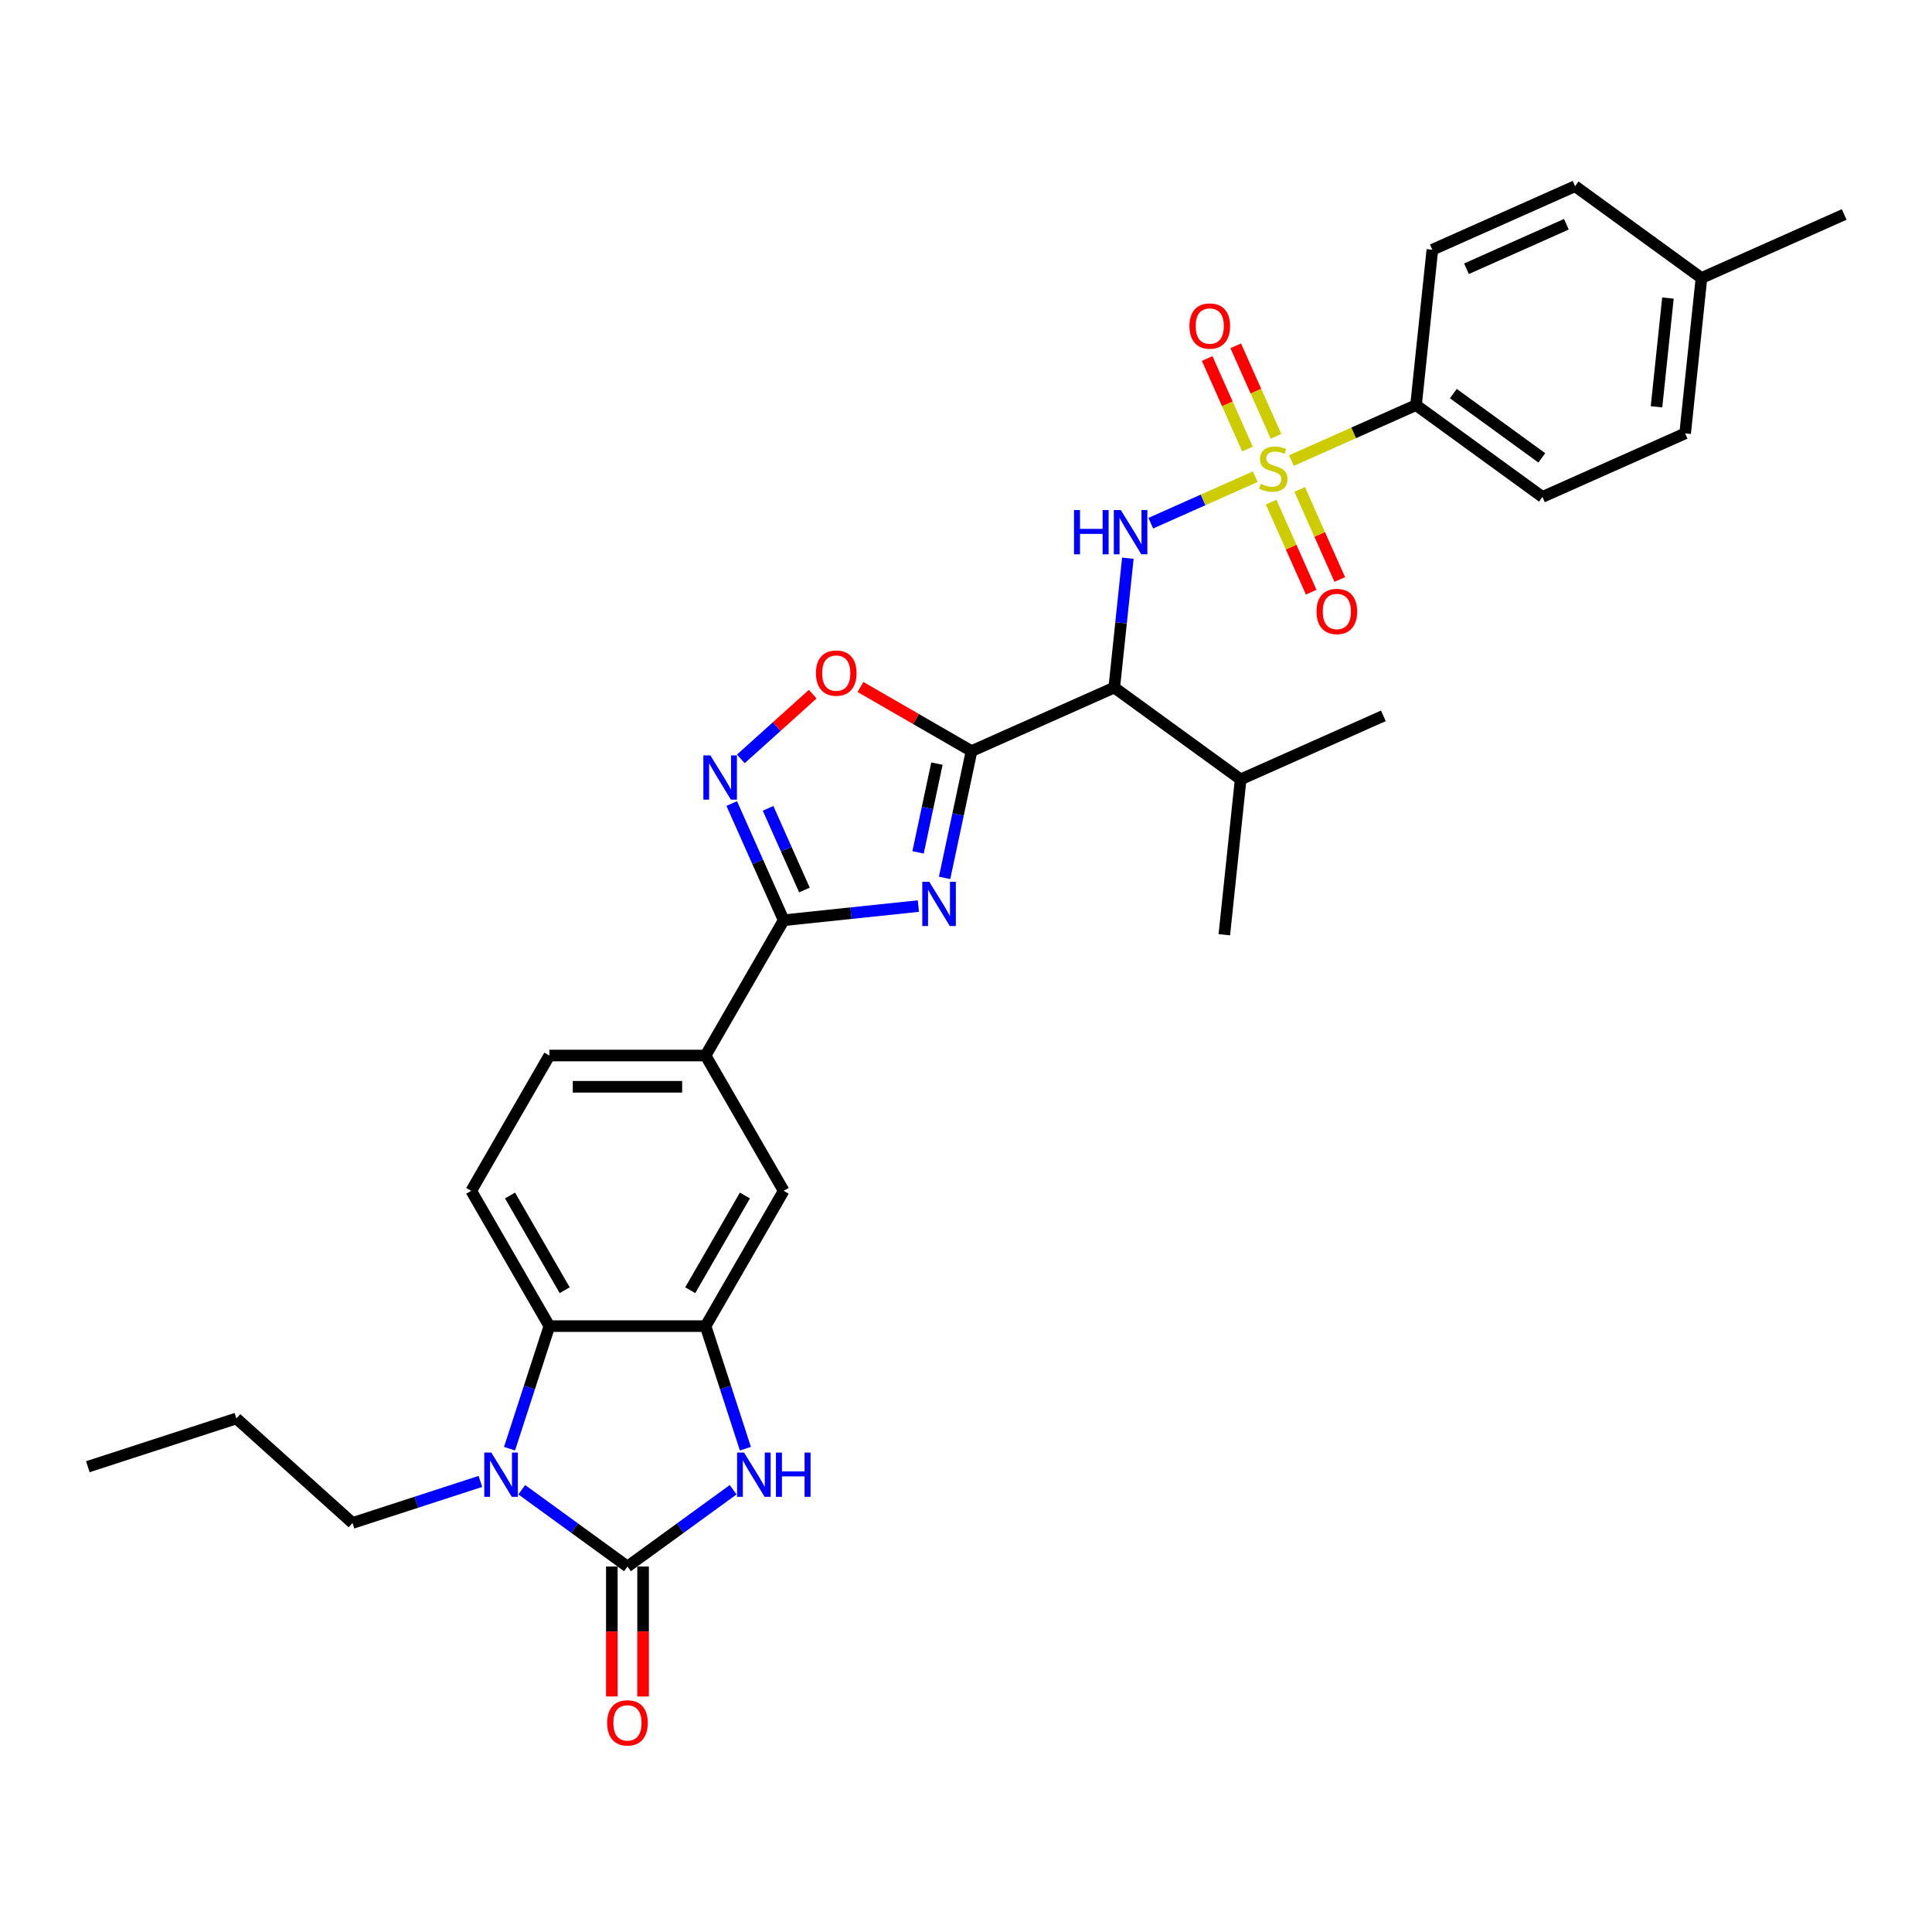 <?xml version='1.0' encoding='iso-8859-1'?>
<svg version='1.1' baseProfile='full'
              xmlns='http://www.w3.org/2000/svg'
                      xmlns:rdkit='http://www.rdkit.org/xml'
                      xmlns:xlink='http://www.w3.org/1999/xlink'
                  xml:space='preserve'
width='1000px' height='1000px' viewBox='0 0 1000 1000'>
<!-- END OF HEADER -->
<rect style='opacity:1.0;fill:#FFFFFF;stroke:none' width='1000' height='1000' x='0' y='0'> </rect>
<path class='bond-5' d='M 649.697,246.737 L 622.669,258.771' style='fill:none;fill-rule:evenodd;stroke:#CCCC00;stroke-width:6px;stroke-linecap:butt;stroke-linejoin:miter;stroke-opacity:1' />
<path class='bond-5' d='M 622.669,258.771 L 595.64,270.805' style='fill:none;fill-rule:evenodd;stroke:#0000FF;stroke-width:6px;stroke-linecap:butt;stroke-linejoin:miter;stroke-opacity:1' />
<path class='bond-13' d='M 668.425,238.399 L 700.679,224.039' style='fill:none;fill-rule:evenodd;stroke:#CCCC00;stroke-width:6px;stroke-linecap:butt;stroke-linejoin:miter;stroke-opacity:1' />
<path class='bond-13' d='M 700.679,224.039 L 732.932,209.679' style='fill:none;fill-rule:evenodd;stroke:#000000;stroke-width:6px;stroke-linecap:butt;stroke-linejoin:miter;stroke-opacity:1' />
<path class='bond-15' d='M 657.931,259.911 L 668.305,283.211' style='fill:none;fill-rule:evenodd;stroke:#CCCC00;stroke-width:6px;stroke-linecap:butt;stroke-linejoin:miter;stroke-opacity:1' />
<path class='bond-15' d='M 668.305,283.211 L 678.679,306.512' style='fill:none;fill-rule:evenodd;stroke:#FF0000;stroke-width:6px;stroke-linecap:butt;stroke-linejoin:miter;stroke-opacity:1' />
<path class='bond-15' d='M 672.706,253.333 L 683.08,276.634' style='fill:none;fill-rule:evenodd;stroke:#CCCC00;stroke-width:6px;stroke-linecap:butt;stroke-linejoin:miter;stroke-opacity:1' />
<path class='bond-15' d='M 683.08,276.634 L 693.454,299.934' style='fill:none;fill-rule:evenodd;stroke:#FF0000;stroke-width:6px;stroke-linecap:butt;stroke-linejoin:miter;stroke-opacity:1' />
<path class='bond-16' d='M 660.465,225.84 L 650.037,202.419' style='fill:none;fill-rule:evenodd;stroke:#CCCC00;stroke-width:6px;stroke-linecap:butt;stroke-linejoin:miter;stroke-opacity:1' />
<path class='bond-16' d='M 650.037,202.419 L 639.609,178.997' style='fill:none;fill-rule:evenodd;stroke:#FF0000;stroke-width:6px;stroke-linecap:butt;stroke-linejoin:miter;stroke-opacity:1' />
<path class='bond-16' d='M 645.691,232.418 L 635.263,208.997' style='fill:none;fill-rule:evenodd;stroke:#CCCC00;stroke-width:6px;stroke-linecap:butt;stroke-linejoin:miter;stroke-opacity:1' />
<path class='bond-16' d='M 635.263,208.997 L 624.835,185.575' style='fill:none;fill-rule:evenodd;stroke:#FF0000;stroke-width:6px;stroke-linecap:butt;stroke-linejoin:miter;stroke-opacity:1' />
<path class='bond-0' d='M 502.867,388.766 L 576.738,355.877' style='fill:none;fill-rule:evenodd;stroke:#000000;stroke-width:6px;stroke-linecap:butt;stroke-linejoin:miter;stroke-opacity:1' />
<path class='bond-1' d='M 502.867,388.766 L 495.893,421.578' style='fill:none;fill-rule:evenodd;stroke:#000000;stroke-width:6px;stroke-linecap:butt;stroke-linejoin:miter;stroke-opacity:1' />
<path class='bond-1' d='M 495.893,421.578 L 488.918,454.389' style='fill:none;fill-rule:evenodd;stroke:#0000FF;stroke-width:6px;stroke-linecap:butt;stroke-linejoin:miter;stroke-opacity:1' />
<path class='bond-1' d='M 484.956,395.247 L 480.074,418.215' style='fill:none;fill-rule:evenodd;stroke:#000000;stroke-width:6px;stroke-linecap:butt;stroke-linejoin:miter;stroke-opacity:1' />
<path class='bond-1' d='M 480.074,418.215 L 475.192,441.184' style='fill:none;fill-rule:evenodd;stroke:#0000FF;stroke-width:6px;stroke-linecap:butt;stroke-linejoin:miter;stroke-opacity:1' />
<path class='bond-11' d='M 502.867,388.766 L 474.119,372.169' style='fill:none;fill-rule:evenodd;stroke:#000000;stroke-width:6px;stroke-linecap:butt;stroke-linejoin:miter;stroke-opacity:1' />
<path class='bond-11' d='M 474.119,372.169 L 445.372,355.572' style='fill:none;fill-rule:evenodd;stroke:#FF0000;stroke-width:6px;stroke-linecap:butt;stroke-linejoin:miter;stroke-opacity:1' />
<path class='bond-4' d='M 475.349,468.986 L 440.492,472.65' style='fill:none;fill-rule:evenodd;stroke:#0000FF;stroke-width:6px;stroke-linecap:butt;stroke-linejoin:miter;stroke-opacity:1' />
<path class='bond-4' d='M 440.492,472.65 L 405.636,476.313' style='fill:none;fill-rule:evenodd;stroke:#000000;stroke-width:6px;stroke-linecap:butt;stroke-linejoin:miter;stroke-opacity:1' />
<path class='bond-2' d='M 324.774,810.833 L 352.13,790.957' style='fill:none;fill-rule:evenodd;stroke:#000000;stroke-width:6px;stroke-linecap:butt;stroke-linejoin:miter;stroke-opacity:1' />
<path class='bond-2' d='M 352.13,790.957 L 379.486,771.082' style='fill:none;fill-rule:evenodd;stroke:#0000FF;stroke-width:6px;stroke-linecap:butt;stroke-linejoin:miter;stroke-opacity:1' />
<path class='bond-18' d='M 316.688,810.833 L 316.688,844.463' style='fill:none;fill-rule:evenodd;stroke:#000000;stroke-width:6px;stroke-linecap:butt;stroke-linejoin:miter;stroke-opacity:1' />
<path class='bond-18' d='M 316.688,844.463 L 316.688,878.094' style='fill:none;fill-rule:evenodd;stroke:#FF0000;stroke-width:6px;stroke-linecap:butt;stroke-linejoin:miter;stroke-opacity:1' />
<path class='bond-18' d='M 332.86,810.833 L 332.86,844.463' style='fill:none;fill-rule:evenodd;stroke:#000000;stroke-width:6px;stroke-linecap:butt;stroke-linejoin:miter;stroke-opacity:1' />
<path class='bond-18' d='M 332.86,844.463 L 332.86,878.094' style='fill:none;fill-rule:evenodd;stroke:#FF0000;stroke-width:6px;stroke-linecap:butt;stroke-linejoin:miter;stroke-opacity:1' />
<path class='bond-35' d='M 324.774,810.833 L 297.418,790.957' style='fill:none;fill-rule:evenodd;stroke:#000000;stroke-width:6px;stroke-linecap:butt;stroke-linejoin:miter;stroke-opacity:1' />
<path class='bond-35' d='M 297.418,790.957 L 270.061,771.082' style='fill:none;fill-rule:evenodd;stroke:#0000FF;stroke-width:6px;stroke-linecap:butt;stroke-linejoin:miter;stroke-opacity:1' />
<path class='bond-3' d='M 263.732,749.832 L 274.038,718.115' style='fill:none;fill-rule:evenodd;stroke:#0000FF;stroke-width:6px;stroke-linecap:butt;stroke-linejoin:miter;stroke-opacity:1' />
<path class='bond-3' d='M 274.038,718.115 L 284.343,686.399' style='fill:none;fill-rule:evenodd;stroke:#000000;stroke-width:6px;stroke-linecap:butt;stroke-linejoin:miter;stroke-opacity:1' />
<path class='bond-23' d='M 248.649,766.782 L 215.55,777.536' style='fill:none;fill-rule:evenodd;stroke:#0000FF;stroke-width:6px;stroke-linecap:butt;stroke-linejoin:miter;stroke-opacity:1' />
<path class='bond-23' d='M 215.55,777.536 L 182.451,788.291' style='fill:none;fill-rule:evenodd;stroke:#000000;stroke-width:6px;stroke-linecap:butt;stroke-linejoin:miter;stroke-opacity:1' />
<path class='bond-12' d='M 405.636,476.313 L 365.205,546.342' style='fill:none;fill-rule:evenodd;stroke:#000000;stroke-width:6px;stroke-linecap:butt;stroke-linejoin:miter;stroke-opacity:1' />
<path class='bond-33' d='M 405.636,476.313 L 392.19,446.114' style='fill:none;fill-rule:evenodd;stroke:#000000;stroke-width:6px;stroke-linecap:butt;stroke-linejoin:miter;stroke-opacity:1' />
<path class='bond-33' d='M 392.19,446.114 L 378.744,415.914' style='fill:none;fill-rule:evenodd;stroke:#0000FF;stroke-width:6px;stroke-linecap:butt;stroke-linejoin:miter;stroke-opacity:1' />
<path class='bond-33' d='M 416.376,460.676 L 406.964,439.536' style='fill:none;fill-rule:evenodd;stroke:#000000;stroke-width:6px;stroke-linecap:butt;stroke-linejoin:miter;stroke-opacity:1' />
<path class='bond-33' d='M 406.964,439.536 L 397.552,418.396' style='fill:none;fill-rule:evenodd;stroke:#0000FF;stroke-width:6px;stroke-linecap:butt;stroke-linejoin:miter;stroke-opacity:1' />
<path class='bond-7' d='M 583.774,288.929 L 580.256,322.403' style='fill:none;fill-rule:evenodd;stroke:#0000FF;stroke-width:6px;stroke-linecap:butt;stroke-linejoin:miter;stroke-opacity:1' />
<path class='bond-7' d='M 580.256,322.403 L 576.738,355.877' style='fill:none;fill-rule:evenodd;stroke:#000000;stroke-width:6px;stroke-linecap:butt;stroke-linejoin:miter;stroke-opacity:1' />
<path class='bond-6' d='M 385.815,749.832 L 375.51,718.115' style='fill:none;fill-rule:evenodd;stroke:#0000FF;stroke-width:6px;stroke-linecap:butt;stroke-linejoin:miter;stroke-opacity:1' />
<path class='bond-6' d='M 375.51,718.115 L 365.205,686.399' style='fill:none;fill-rule:evenodd;stroke:#000000;stroke-width:6px;stroke-linecap:butt;stroke-linejoin:miter;stroke-opacity:1' />
<path class='bond-20' d='M 576.738,355.877 L 642.157,403.406' style='fill:none;fill-rule:evenodd;stroke:#000000;stroke-width:6px;stroke-linecap:butt;stroke-linejoin:miter;stroke-opacity:1' />
<path class='bond-8' d='M 383.452,392.803 L 402.059,376.049' style='fill:none;fill-rule:evenodd;stroke:#0000FF;stroke-width:6px;stroke-linecap:butt;stroke-linejoin:miter;stroke-opacity:1' />
<path class='bond-8' d='M 402.059,376.049 L 420.665,359.296' style='fill:none;fill-rule:evenodd;stroke:#FF0000;stroke-width:6px;stroke-linecap:butt;stroke-linejoin:miter;stroke-opacity:1' />
<path class='bond-9' d='M 365.205,686.399 L 405.636,616.37' style='fill:none;fill-rule:evenodd;stroke:#000000;stroke-width:6px;stroke-linecap:butt;stroke-linejoin:miter;stroke-opacity:1' />
<path class='bond-9' d='M 357.264,667.808 L 385.565,618.788' style='fill:none;fill-rule:evenodd;stroke:#000000;stroke-width:6px;stroke-linecap:butt;stroke-linejoin:miter;stroke-opacity:1' />
<path class='bond-34' d='M 365.205,686.399 L 284.343,686.399' style='fill:none;fill-rule:evenodd;stroke:#000000;stroke-width:6px;stroke-linecap:butt;stroke-linejoin:miter;stroke-opacity:1' />
<path class='bond-10' d='M 284.343,686.399 L 243.912,616.37' style='fill:none;fill-rule:evenodd;stroke:#000000;stroke-width:6px;stroke-linecap:butt;stroke-linejoin:miter;stroke-opacity:1' />
<path class='bond-10' d='M 292.284,667.808 L 263.982,618.788' style='fill:none;fill-rule:evenodd;stroke:#000000;stroke-width:6px;stroke-linecap:butt;stroke-linejoin:miter;stroke-opacity:1' />
<path class='bond-14' d='M 365.205,546.342 L 405.636,616.37' style='fill:none;fill-rule:evenodd;stroke:#000000;stroke-width:6px;stroke-linecap:butt;stroke-linejoin:miter;stroke-opacity:1' />
<path class='bond-19' d='M 365.205,546.342 L 284.343,546.342' style='fill:none;fill-rule:evenodd;stroke:#000000;stroke-width:6px;stroke-linecap:butt;stroke-linejoin:miter;stroke-opacity:1' />
<path class='bond-19' d='M 353.076,562.514 L 296.472,562.514' style='fill:none;fill-rule:evenodd;stroke:#000000;stroke-width:6px;stroke-linecap:butt;stroke-linejoin:miter;stroke-opacity:1' />
<path class='bond-21' d='M 732.932,209.679 L 798.351,257.208' style='fill:none;fill-rule:evenodd;stroke:#000000;stroke-width:6px;stroke-linecap:butt;stroke-linejoin:miter;stroke-opacity:1' />
<path class='bond-21' d='M 752.251,203.724 L 798.044,236.995' style='fill:none;fill-rule:evenodd;stroke:#000000;stroke-width:6px;stroke-linecap:butt;stroke-linejoin:miter;stroke-opacity:1' />
<path class='bond-22' d='M 732.932,209.679 L 741.385,129.26' style='fill:none;fill-rule:evenodd;stroke:#000000;stroke-width:6px;stroke-linecap:butt;stroke-linejoin:miter;stroke-opacity:1' />
<path class='bond-17' d='M 243.912,616.37 L 284.343,546.342' style='fill:none;fill-rule:evenodd;stroke:#000000;stroke-width:6px;stroke-linecap:butt;stroke-linejoin:miter;stroke-opacity:1' />
<path class='bond-27' d='M 642.157,403.406 L 716.028,370.517' style='fill:none;fill-rule:evenodd;stroke:#000000;stroke-width:6px;stroke-linecap:butt;stroke-linejoin:miter;stroke-opacity:1' />
<path class='bond-28' d='M 642.157,403.406 L 633.704,483.825' style='fill:none;fill-rule:evenodd;stroke:#000000;stroke-width:6px;stroke-linecap:butt;stroke-linejoin:miter;stroke-opacity:1' />
<path class='bond-24' d='M 798.351,257.208 L 872.222,224.319' style='fill:none;fill-rule:evenodd;stroke:#000000;stroke-width:6px;stroke-linecap:butt;stroke-linejoin:miter;stroke-opacity:1' />
<path class='bond-25' d='M 741.385,129.26 L 815.256,96.37' style='fill:none;fill-rule:evenodd;stroke:#000000;stroke-width:6px;stroke-linecap:butt;stroke-linejoin:miter;stroke-opacity:1' />
<path class='bond-25' d='M 759.043,139.101 L 810.753,116.078' style='fill:none;fill-rule:evenodd;stroke:#000000;stroke-width:6px;stroke-linecap:butt;stroke-linejoin:miter;stroke-opacity:1' />
<path class='bond-30' d='M 182.451,788.291 L 122.359,734.184' style='fill:none;fill-rule:evenodd;stroke:#000000;stroke-width:6px;stroke-linecap:butt;stroke-linejoin:miter;stroke-opacity:1' />
<path class='bond-32' d='M 872.222,224.319 L 880.674,143.9' style='fill:none;fill-rule:evenodd;stroke:#000000;stroke-width:6px;stroke-linecap:butt;stroke-linejoin:miter;stroke-opacity:1' />
<path class='bond-32' d='M 857.406,210.565 L 863.323,154.272' style='fill:none;fill-rule:evenodd;stroke:#000000;stroke-width:6px;stroke-linecap:butt;stroke-linejoin:miter;stroke-opacity:1' />
<path class='bond-26' d='M 815.256,96.37 L 880.674,143.9' style='fill:none;fill-rule:evenodd;stroke:#000000;stroke-width:6px;stroke-linecap:butt;stroke-linejoin:miter;stroke-opacity:1' />
<path class='bond-29' d='M 880.674,143.9 L 954.545,111.01' style='fill:none;fill-rule:evenodd;stroke:#000000;stroke-width:6px;stroke-linecap:butt;stroke-linejoin:miter;stroke-opacity:1' />
<path class='bond-31' d='M 122.359,734.184 L 45.455,759.171' style='fill:none;fill-rule:evenodd;stroke:#000000;stroke-width:6px;stroke-linecap:butt;stroke-linejoin:miter;stroke-opacity:1' />
<path  class='atom-0' d='M 652.592 250.428
Q 652.851 250.525, 653.918 250.978
Q 654.986 251.431, 656.15 251.722
Q 657.347 251.981, 658.511 251.981
Q 660.679 251.981, 661.94 250.946
Q 663.201 249.878, 663.201 248.034
Q 663.201 246.773, 662.555 245.997
Q 661.94 245.221, 660.97 244.8
Q 659.999 244.38, 658.382 243.894
Q 656.344 243.28, 655.115 242.698
Q 653.918 242.115, 653.045 240.886
Q 652.204 239.657, 652.204 237.587
Q 652.204 234.708, 654.145 232.929
Q 656.118 231.151, 659.999 231.151
Q 662.652 231.151, 665.66 232.412
L 664.916 234.903
Q 662.166 233.77, 660.096 233.77
Q 657.865 233.77, 656.635 234.708
Q 655.406 235.614, 655.439 237.199
Q 655.439 238.428, 656.053 239.172
Q 656.7 239.916, 657.606 240.336
Q 658.544 240.757, 660.096 241.242
Q 662.166 241.889, 663.395 242.536
Q 664.625 243.183, 665.498 244.509
Q 666.404 245.803, 666.404 248.034
Q 666.404 251.204, 664.269 252.919
Q 662.166 254.6, 658.641 254.6
Q 656.603 254.6, 655.051 254.148
Q 653.53 253.727, 651.719 252.983
L 652.592 250.428
' fill='#CCCC00'/>
<path  class='atom-2' d='M 480.993 456.411
L 488.497 468.54
Q 489.241 469.737, 490.437 471.904
Q 491.634 474.071, 491.699 474.201
L 491.699 456.411
L 494.739 456.411
L 494.739 479.311
L 491.602 479.311
L 483.548 466.05
Q 482.61 464.497, 481.607 462.718
Q 480.637 460.939, 480.346 460.389
L 480.346 479.311
L 477.37 479.311
L 477.37 456.411
L 480.993 456.411
' fill='#0000FF'/>
<path  class='atom-4' d='M 254.293 751.853
L 261.797 763.982
Q 262.541 765.179, 263.738 767.346
Q 264.935 769.513, 264.999 769.643
L 264.999 751.853
L 268.04 751.853
L 268.04 774.753
L 264.902 774.753
L 256.848 761.492
Q 255.91 759.939, 254.908 758.16
Q 253.937 756.381, 253.646 755.832
L 253.646 774.753
L 250.671 774.753
L 250.671 751.853
L 254.293 751.853
' fill='#0000FF'/>
<path  class='atom-6' d='M 555.902 264.008
L 559.007 264.008
L 559.007 273.743
L 570.716 273.743
L 570.716 264.008
L 573.821 264.008
L 573.821 286.908
L 570.716 286.908
L 570.716 276.331
L 559.007 276.331
L 559.007 286.908
L 555.902 286.908
L 555.902 264.008
' fill='#0000FF'/>
<path  class='atom-6' d='M 580.128 264.008
L 587.632 276.137
Q 588.376 277.334, 589.573 279.501
Q 590.77 281.668, 590.834 281.797
L 590.834 264.008
L 593.875 264.008
L 593.875 286.908
L 590.737 286.908
L 582.684 273.646
Q 581.746 272.094, 580.743 270.315
Q 579.773 268.536, 579.481 267.986
L 579.481 286.908
L 576.506 286.908
L 576.506 264.008
L 580.128 264.008
' fill='#0000FF'/>
<path  class='atom-7' d='M 385.131 751.853
L 392.635 763.982
Q 393.378 765.179, 394.575 767.346
Q 395.772 769.513, 395.837 769.643
L 395.837 751.853
L 398.877 751.853
L 398.877 774.753
L 395.74 774.753
L 387.686 761.492
Q 386.748 759.939, 385.745 758.16
Q 384.775 756.381, 384.484 755.832
L 384.484 774.753
L 381.508 774.753
L 381.508 751.853
L 385.131 751.853
' fill='#0000FF'/>
<path  class='atom-7' d='M 401.626 751.853
L 404.731 751.853
L 404.731 761.589
L 416.44 761.589
L 416.44 751.853
L 419.545 751.853
L 419.545 774.753
L 416.44 774.753
L 416.44 764.176
L 404.731 764.176
L 404.731 774.753
L 401.626 774.753
L 401.626 751.853
' fill='#0000FF'/>
<path  class='atom-9' d='M 367.684 390.992
L 375.188 403.122
Q 375.932 404.318, 377.129 406.486
Q 378.326 408.653, 378.39 408.782
L 378.39 390.992
L 381.431 390.992
L 381.431 413.892
L 378.293 413.892
L 370.24 400.631
Q 369.302 399.079, 368.299 397.3
Q 367.329 395.521, 367.037 394.971
L 367.037 413.892
L 364.062 413.892
L 364.062 390.992
L 367.684 390.992
' fill='#0000FF'/>
<path  class='atom-12' d='M 422.326 348.4
Q 422.326 342.901, 425.043 339.829
Q 427.76 336.756, 432.838 336.756
Q 437.916 336.756, 440.633 339.829
Q 443.35 342.901, 443.35 348.4
Q 443.35 353.963, 440.601 357.133
Q 437.852 360.27, 432.838 360.27
Q 427.793 360.27, 425.043 357.133
Q 422.326 353.996, 422.326 348.4
M 432.838 357.683
Q 436.332 357.683, 438.208 355.354
Q 440.116 352.993, 440.116 348.4
Q 440.116 343.904, 438.208 341.64
Q 436.332 339.343, 432.838 339.343
Q 429.345 339.343, 427.437 341.608
Q 425.561 343.872, 425.561 348.4
Q 425.561 353.025, 427.437 355.354
Q 429.345 357.683, 432.838 357.683
' fill='#FF0000'/>
<path  class='atom-16' d='M 681.439 316.504
Q 681.439 311.005, 684.156 307.933
Q 686.873 304.86, 691.951 304.86
Q 697.029 304.86, 699.746 307.933
Q 702.463 311.005, 702.463 316.504
Q 702.463 322.067, 699.714 325.237
Q 696.964 328.374, 691.951 328.374
Q 686.905 328.374, 684.156 325.237
Q 681.439 322.1, 681.439 316.504
M 691.951 325.787
Q 695.444 325.787, 697.32 323.458
Q 699.228 321.097, 699.228 316.504
Q 699.228 312.008, 697.32 309.744
Q 695.444 307.447, 691.951 307.447
Q 688.458 307.447, 686.549 309.712
Q 684.673 311.976, 684.673 316.504
Q 684.673 321.129, 686.549 323.458
Q 688.458 325.787, 691.951 325.787
' fill='#FF0000'/>
<path  class='atom-17' d='M 615.66 168.762
Q 615.66 163.263, 618.377 160.191
Q 621.094 157.118, 626.172 157.118
Q 631.25 157.118, 633.967 160.191
Q 636.684 163.263, 636.684 168.762
Q 636.684 174.325, 633.935 177.495
Q 631.185 180.632, 626.172 180.632
Q 621.126 180.632, 618.377 177.495
Q 615.66 174.358, 615.66 168.762
M 626.172 178.045
Q 629.665 178.045, 631.541 175.716
Q 633.449 173.355, 633.449 168.762
Q 633.449 164.266, 631.541 162.002
Q 629.665 159.705, 626.172 159.705
Q 622.679 159.705, 620.77 161.969
Q 618.894 164.234, 618.894 168.762
Q 618.894 173.387, 620.77 175.716
Q 622.679 178.045, 626.172 178.045
' fill='#FF0000'/>
<path  class='atom-19' d='M 314.262 891.759
Q 314.262 886.261, 316.979 883.188
Q 319.696 880.115, 324.774 880.115
Q 329.852 880.115, 332.569 883.188
Q 335.286 886.261, 335.286 891.759
Q 335.286 897.322, 332.537 900.492
Q 329.787 903.63, 324.774 903.63
Q 319.728 903.63, 316.979 900.492
Q 314.262 897.355, 314.262 891.759
M 324.774 901.042
Q 328.267 901.042, 330.143 898.713
Q 332.051 896.352, 332.051 891.759
Q 332.051 887.263, 330.143 884.999
Q 328.267 882.703, 324.774 882.703
Q 321.281 882.703, 319.372 884.967
Q 317.496 887.231, 317.496 891.759
Q 317.496 896.384, 319.372 898.713
Q 321.281 901.042, 324.774 901.042
' fill='#FF0000'/>
</svg>
